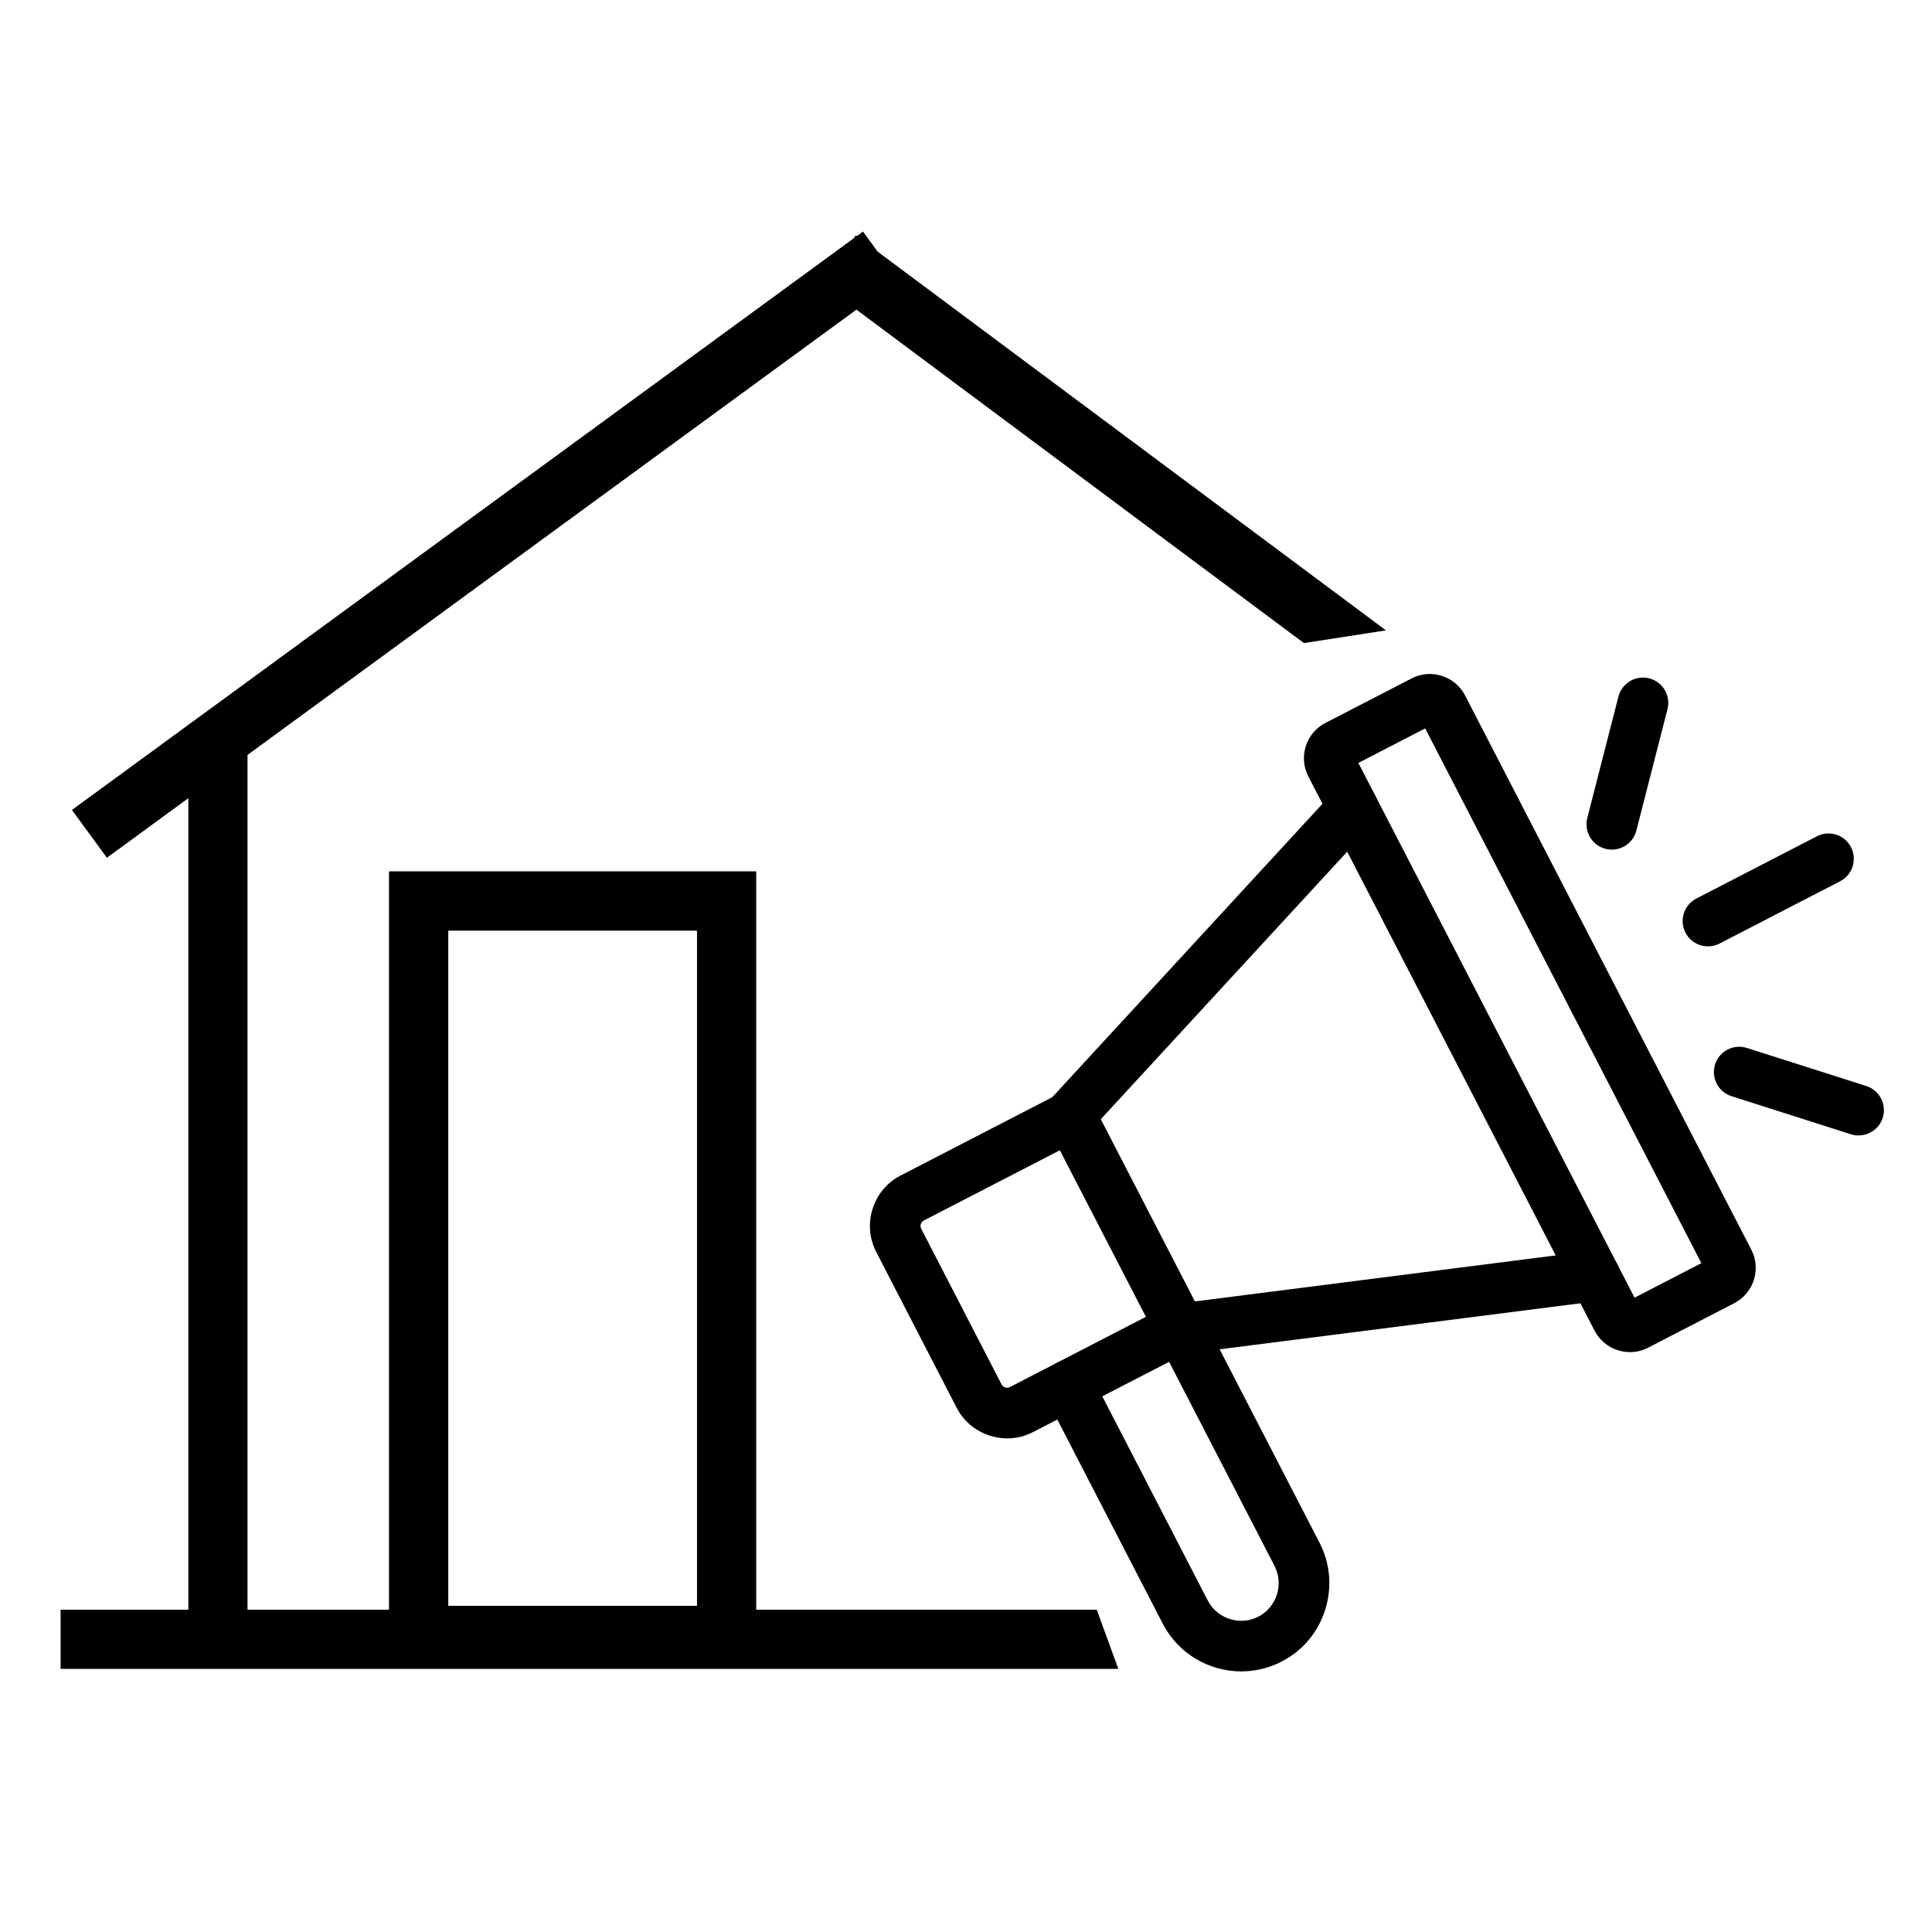 <svg xmlns="http://www.w3.org/2000/svg" id="uuid-a0e1904f-e24c-4fa6-9a48-d12461ee8045" data-name="Layer 1" viewBox="0 0 430 430"><path d="m244.1,358.27h-75.79v-164.33h-81.73v164.33h-31.49v-190.25l135.52-99.1,99.6,74.21,18.26-2.83-113.13-84.29-3.27-4.47-1.38,1.01-.21-.16-.51.68L16.01,180.27l7.78,10.64,18.13-13.26v180.61H13.49v13.18h235.41l-4.8-13.18Zm-144.33-.87v-150.27h55.36v150.27h-55.36Z" style="stroke-width: 0px;"></path><g><path d="m362.76,300.93c-3.2,0-6.29-1.74-7.86-4.77l-63.71-123.36c-2.23-4.32-.53-9.66,3.79-11.89l19.21-9.92c2.09-1.08,4.48-1.28,6.73-.56s4.08,2.26,5.16,4.36l63.71,123.36c2.23,4.32.53,9.66-3.79,11.89h0l-19.2,9.92c-1.29.67-2.67.98-4.04.98Zm-60.43-131.13l61.47,119.02,14.87-7.68-61.47-119.02-14.87,7.68Zm81.09,115.23h.01-.01Zm-2.59-5.01s0,0,0,0h0Z" style="stroke-width: 0px;"></path><path d="m276.27,372c-7.12,0-13.99-3.88-17.48-10.62l-26.05-50.44c-1.43-2.76-.34-6.16,2.42-7.59,2.76-1.43,6.16-.35,7.59,2.42l26.05,50.44c2.12,4.1,7.17,5.71,11.27,3.6,1.97-1.02,3.43-2.76,4.12-4.9.68-2.14.5-4.4-.52-6.38l-50.37-97.53c-1.43-2.76-.34-6.16,2.42-7.59,2.76-1.43,6.16-.35,7.59,2.42l50.37,97.52c2.4,4.65,2.84,9.96,1.25,14.97s-5.03,9.09-9.68,11.49c-2.87,1.48-5.95,2.19-8.98,2.19Z" style="stroke-width: 0px;"></path><path d="m224.17,320.14c-1.29,0-2.6-.2-3.87-.61-3.22-1.03-5.85-3.24-7.39-6.23l-17.89-34.65c-1.54-2.99-1.83-6.41-.8-9.63,1.03-3.22,3.24-5.85,6.23-7.39l34.65-17.89c2.76-1.43,6.16-.35,7.59,2.42,1.43,2.76.34,6.16-2.42,7.59l-34.65,17.89c-.43.22-.6.6-.67.8-.07.2-.14.61.08,1.04l17.89,34.65c.22.43.6.6.8.67.2.06.61.14,1.04-.08l34.65-17.89c2.76-1.43,6.16-.35,7.59,2.42,1.43,2.76.34,6.16-2.42,7.59l-34.65,17.89c-1.81.94-3.78,1.41-5.77,1.41Z" style="stroke-width: 0px;"></path><path d="m237.68,254.38c-1.36,0-2.73-.49-3.82-1.49-2.29-2.11-2.44-5.67-.33-7.96l63.48-68.93c2.11-2.29,5.67-2.44,7.96-.33,2.29,2.11,2.44,5.67.33,7.96l-63.48,68.93c-1.11,1.21-2.63,1.82-4.15,1.82Z" style="stroke-width: 0px;"></path><path d="m261.99,301.47c-2.79,0-5.22-2.08-5.58-4.92-.39-3.09,1.79-5.91,4.88-6.3l92.96-11.86c3.08-.4,5.91,1.79,6.3,4.88.39,3.09-1.79,5.91-4.88,6.3l-92.96,11.86c-.24.03-.48.05-.72.05Z" style="stroke-width: 0px;"></path><path d="m380.14,210.63c-2.04,0-4.01-1.11-5.01-3.05-1.43-2.76-.34-6.16,2.42-7.59l26.83-13.86c2.77-1.43,6.16-.35,7.59,2.42,1.43,2.76.34,6.16-2.42,7.59l-26.83,13.86c-.83.43-1.71.63-2.58.63Z" style="stroke-width: 0px;"></path><path d="m413.66,252.72c-.57,0-1.14-.09-1.71-.27l-26.57-8.47c-2.96-.95-4.6-4.11-3.66-7.08.95-2.97,4.11-4.6,7.08-3.66l26.57,8.47c2.96.95,4.6,4.11,3.66,7.08-.76,2.4-2.98,3.92-5.37,3.92Z" style="stroke-width: 0px;"></path><path d="m358.74,189.1c-.46,0-.93-.06-1.4-.18-3.01-.77-4.83-3.84-4.06-6.86l6.93-27.02c.77-3.01,3.84-4.83,6.86-4.06,3.01.77,4.83,3.84,4.06,6.86l-6.93,27.02c-.65,2.54-2.94,4.24-5.45,4.24Z" style="stroke-width: 0px;"></path></g></svg>